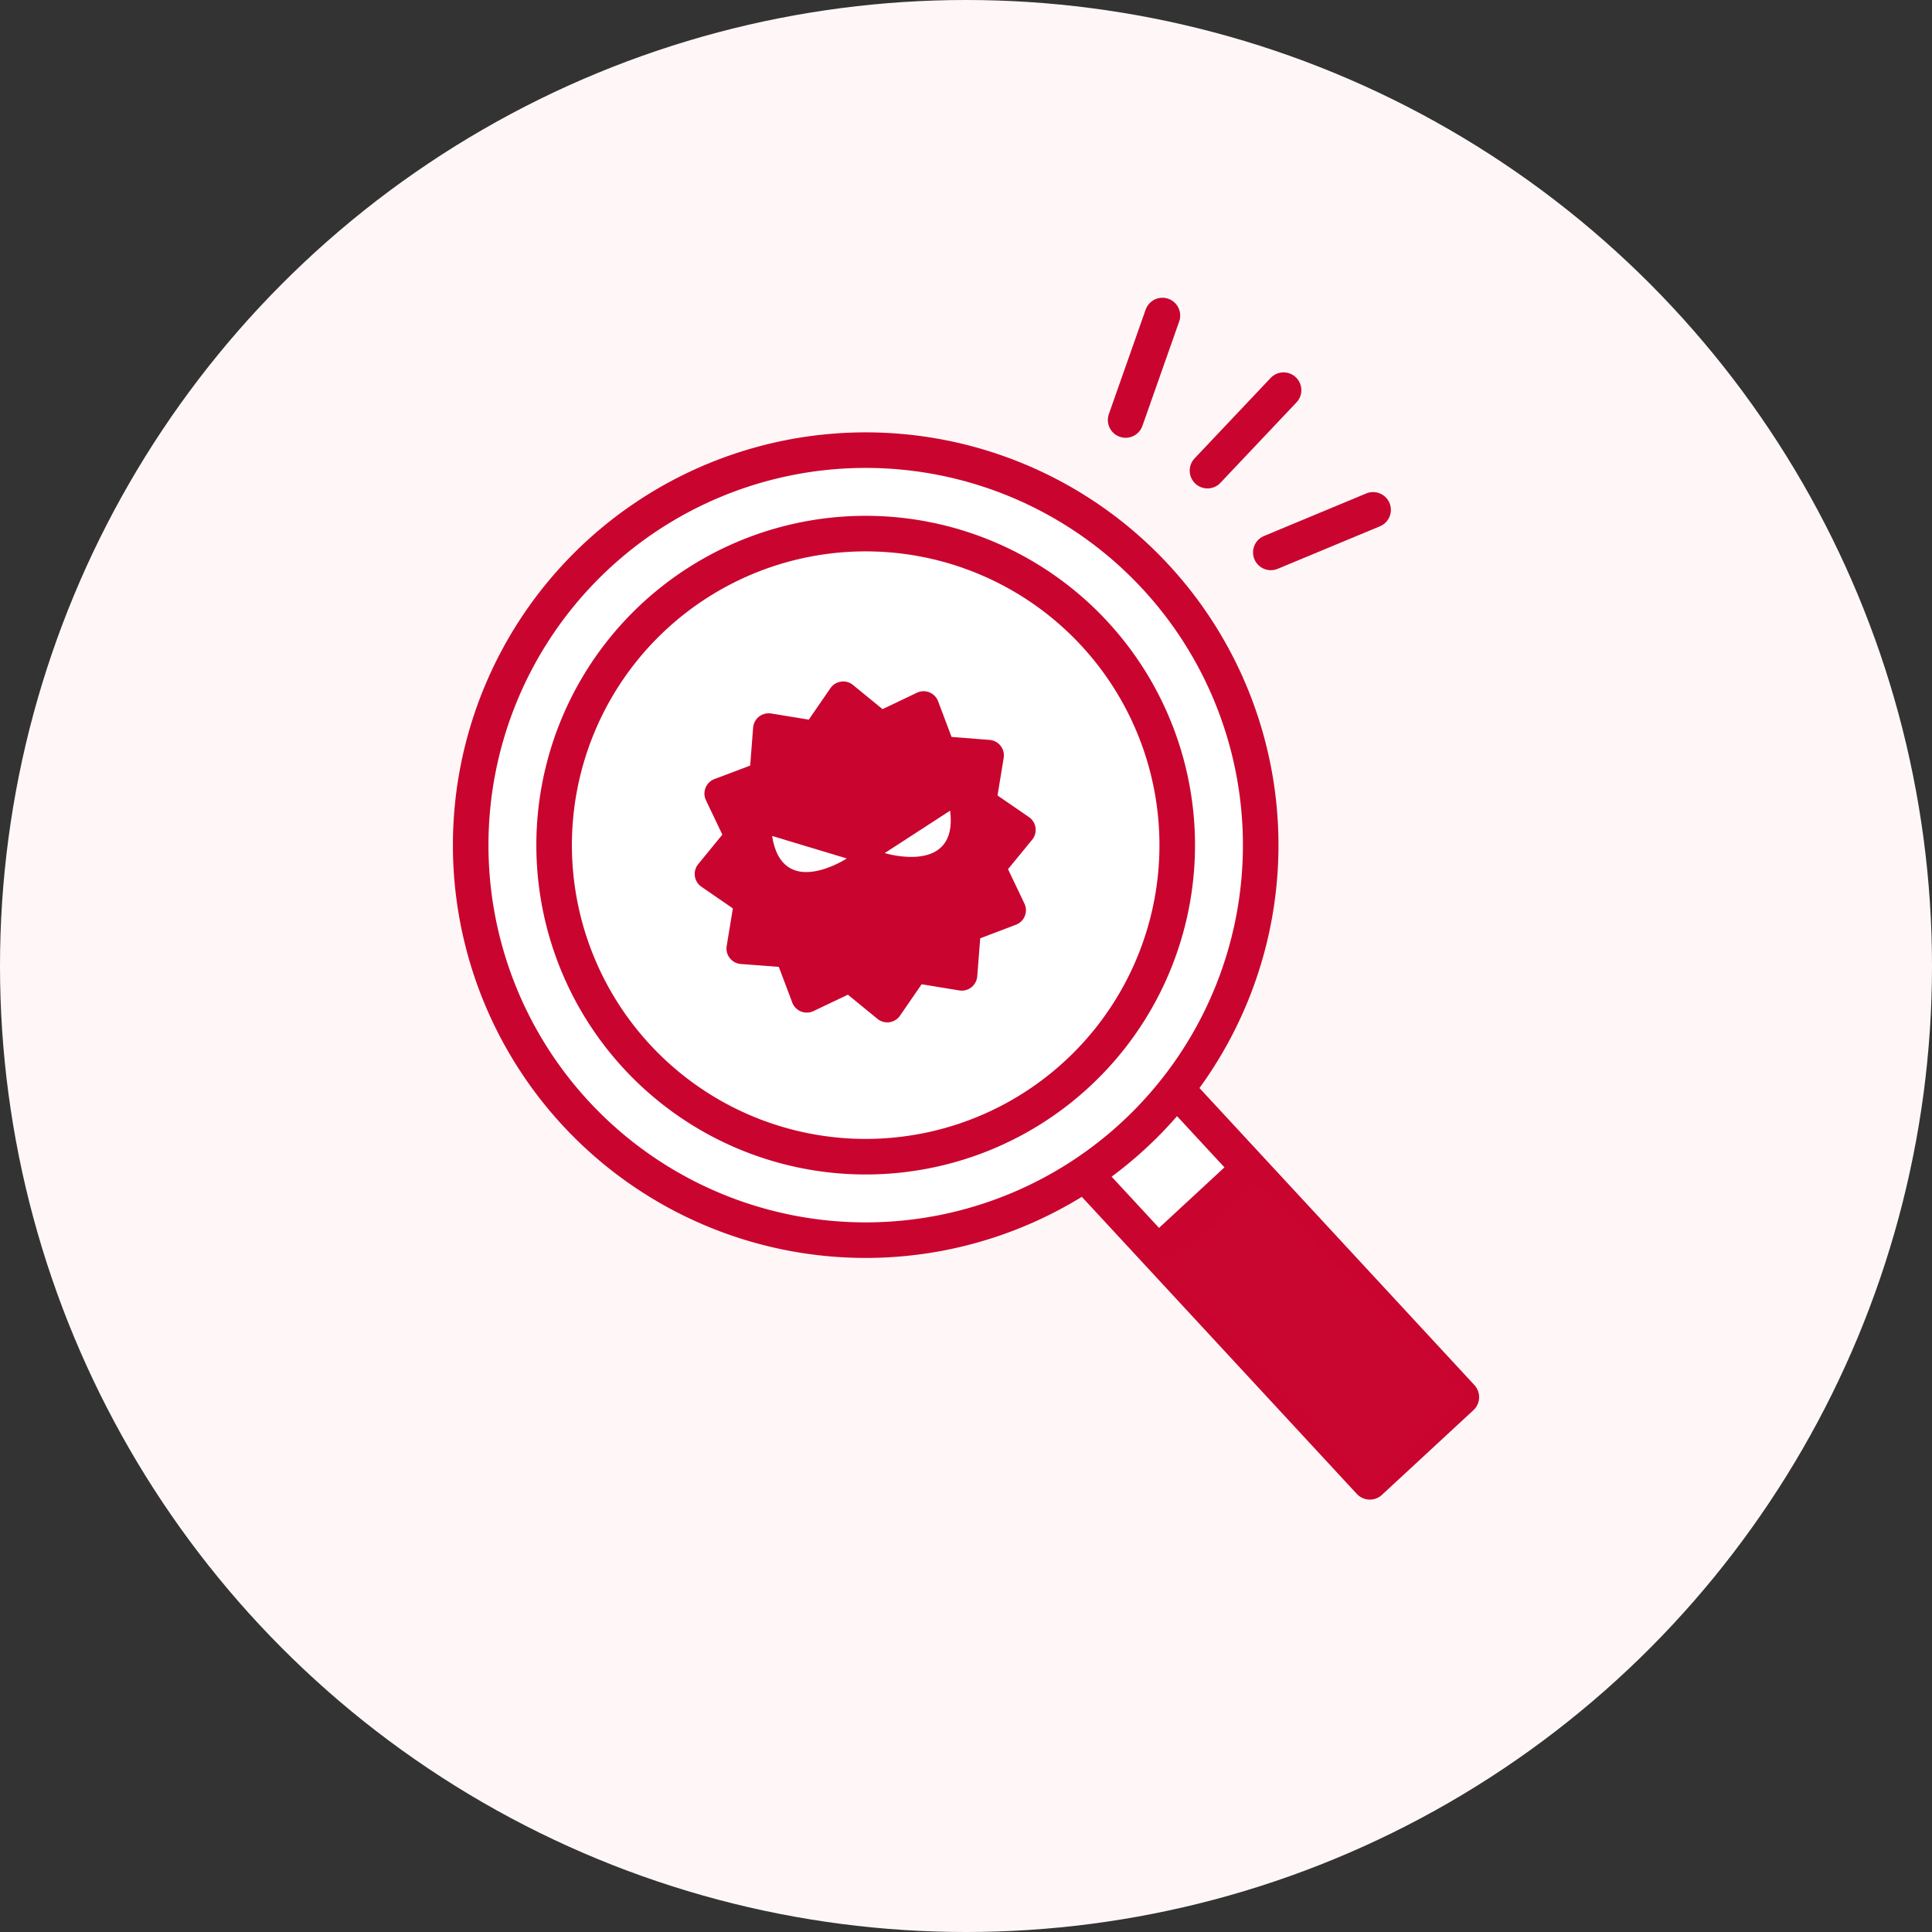 <svg xmlns="http://www.w3.org/2000/svg" width="163" height="163" viewBox="0 0 163 163"><rect x="0" y="0" width="163" height="163" fill="#333333" stroke="none"/><g transform="translate(-604 -3381)"><circle cx="81.5" cy="81.5" r="81.5" transform="translate(604 3381)" fill="#fff7f7"/><g transform="translate(27.587 -21.438)"><path d="M93.607,63.773,117.6,89.694l-7.72,7.145L85.887,70.918" transform="translate(582.105 3430.619)" fill="#fff" stroke="#c9052f" stroke-linecap="round" stroke-linejoin="round" stroke-width="3"/><rect width="10.515" height="26" transform="matrix(0.719, -0.695, 0.695, 0.719, 674.035, 3508.651)" fill="#c9062f"/><path d="M94.14,36.326A33.326,33.326,0,1,1,60.814,3,33.326,33.326,0,0,1,94.14,36.326Z" transform="translate(588.636 3437.416)" fill="#fff" stroke="#c9052f" stroke-linecap="round" stroke-linejoin="round" stroke-width="3"/><line y1="6.274" x2="6.779" transform="translate(674.835 3501.215)" fill="none" stroke="#c9052f" stroke-linecap="round" stroke-linejoin="round" stroke-width="3"/><path d="M80.057,29.285A26.285,26.285,0,1,1,53.773,3,26.285,26.285,0,0,1,80.057,29.285Z" transform="translate(595.677 3444.457)" fill="none" stroke="#c9052f" stroke-linecap="round" stroke-linejoin="round" stroke-width="3"/></g><g transform="translate(625.985 3435.889)"><path d="M71.7,15.438l-2.561,3.133,1.741,3.655-3.789,1.428-.315,4.036-3.994-.653L60.49,30.37l-3.134-2.562L53.7,29.55l-1.428-3.789-4.036-.315.653-3.994-3.334-2.3,2.561-3.133-1.741-3.655,3.787-1.428.316-4.036,3.994.654L56.77,4.226,59.9,6.787l3.655-1.742,1.428,3.789,4.036.315-.653,4Z" transform="translate(-7.619 -0.312)" fill="#c9052f"/><path d="M60.735,31.926a1.312,1.312,0,0,1-.829-.3l-2.49-2.037-2.905,1.384a1.309,1.309,0,0,1-1.789-.72l-1.135-3.01L48.381,27a1.309,1.309,0,0,1-1.191-1.517l.52-3.175-2.65-1.824a1.308,1.308,0,0,1-.272-1.908l2.036-2.491-1.384-2.9a1.31,1.31,0,0,1,.72-1.789l3.01-1.135.251-3.207a1.311,1.311,0,0,1,.5-.929,1.348,1.348,0,0,1,1.02-.261l3.175.519,1.823-2.65a1.312,1.312,0,0,1,.894-.554,1.275,1.275,0,0,1,1.014.282l2.491,2.037,2.9-1.384a1.309,1.309,0,0,1,1.789.72l1.135,3.01,3.206.25A1.309,1.309,0,0,1,70.56,9.606l-.52,3.175,2.651,1.825a1.31,1.31,0,0,1,.271,1.908L70.925,19l1.384,2.9a1.31,1.31,0,0,1-.72,1.789L68.58,24.832l-.251,3.207a1.311,1.311,0,0,1-1.518,1.191l-3.175-.52-1.823,2.65a1.312,1.312,0,0,1-.9.554,1.149,1.149,0,0,1-.183.014M57.6,26.745a1.313,1.313,0,0,1,.829.3L60.462,28.7,61.95,26.54a1.3,1.3,0,0,1,1.29-.55l2.588.423.2-2.616a1.312,1.312,0,0,1,.844-1.123l2.455-.926L68.2,19.381a1.308,1.308,0,0,1,.169-1.392l1.661-2.033-2.161-1.487a1.312,1.312,0,0,1-.551-1.29l.424-2.588-2.616-.2a1.312,1.312,0,0,1-1.123-.843l-.926-2.455L60.712,8.216a1.317,1.317,0,0,1-1.392-.169L57.288,6.385,55.8,8.548a1.292,1.292,0,0,1-1.29.55l-2.588-.423-.2,2.615a1.31,1.31,0,0,1-.844,1.123l-2.455.926,1.128,2.367a1.308,1.308,0,0,1-.169,1.392l-1.661,2.033,2.162,1.488a1.308,1.308,0,0,1,.55,1.289L50,24.5l2.616.2a1.31,1.31,0,0,1,1.123.843L54.671,28l2.368-1.128a1.3,1.3,0,0,1,.563-.128" transform="translate(-7.865 -0.558)" fill="#c9052f"/><path d="M49.8,13.759l6.3,1.9s-5.454,3.573-6.3-1.9" transform="translate(-6.644 1.881)" fill="#fff"/><path d="M63.042,12.023l-5.523,3.583s6.234,1.91,5.523-3.583" transform="translate(-4.867 1.481)" fill="#fff"/></g><g transform="matrix(0.998, 0.07, -0.07, 0.998, -103.966, -66.55)"><path d="M0,8.572,3.707,0" transform="translate(1053.74 3412.261) rotate(16)" fill="none" stroke="#c9052f" stroke-linecap="round" stroke-width="3"/><path d="M0,8.572,3.707,0" transform="translate(1043 3408.236) rotate(-8)" fill="none" stroke="#c9052f" stroke-linecap="round" stroke-width="3"/><path d="M0,8.572,3.707,0" transform="matrix(0.766, 0.643, -0.643, 0.766, 1062.701, 3420.441)" fill="none" stroke="#c9052f" stroke-linecap="round" stroke-width="3"/></g></g></svg>